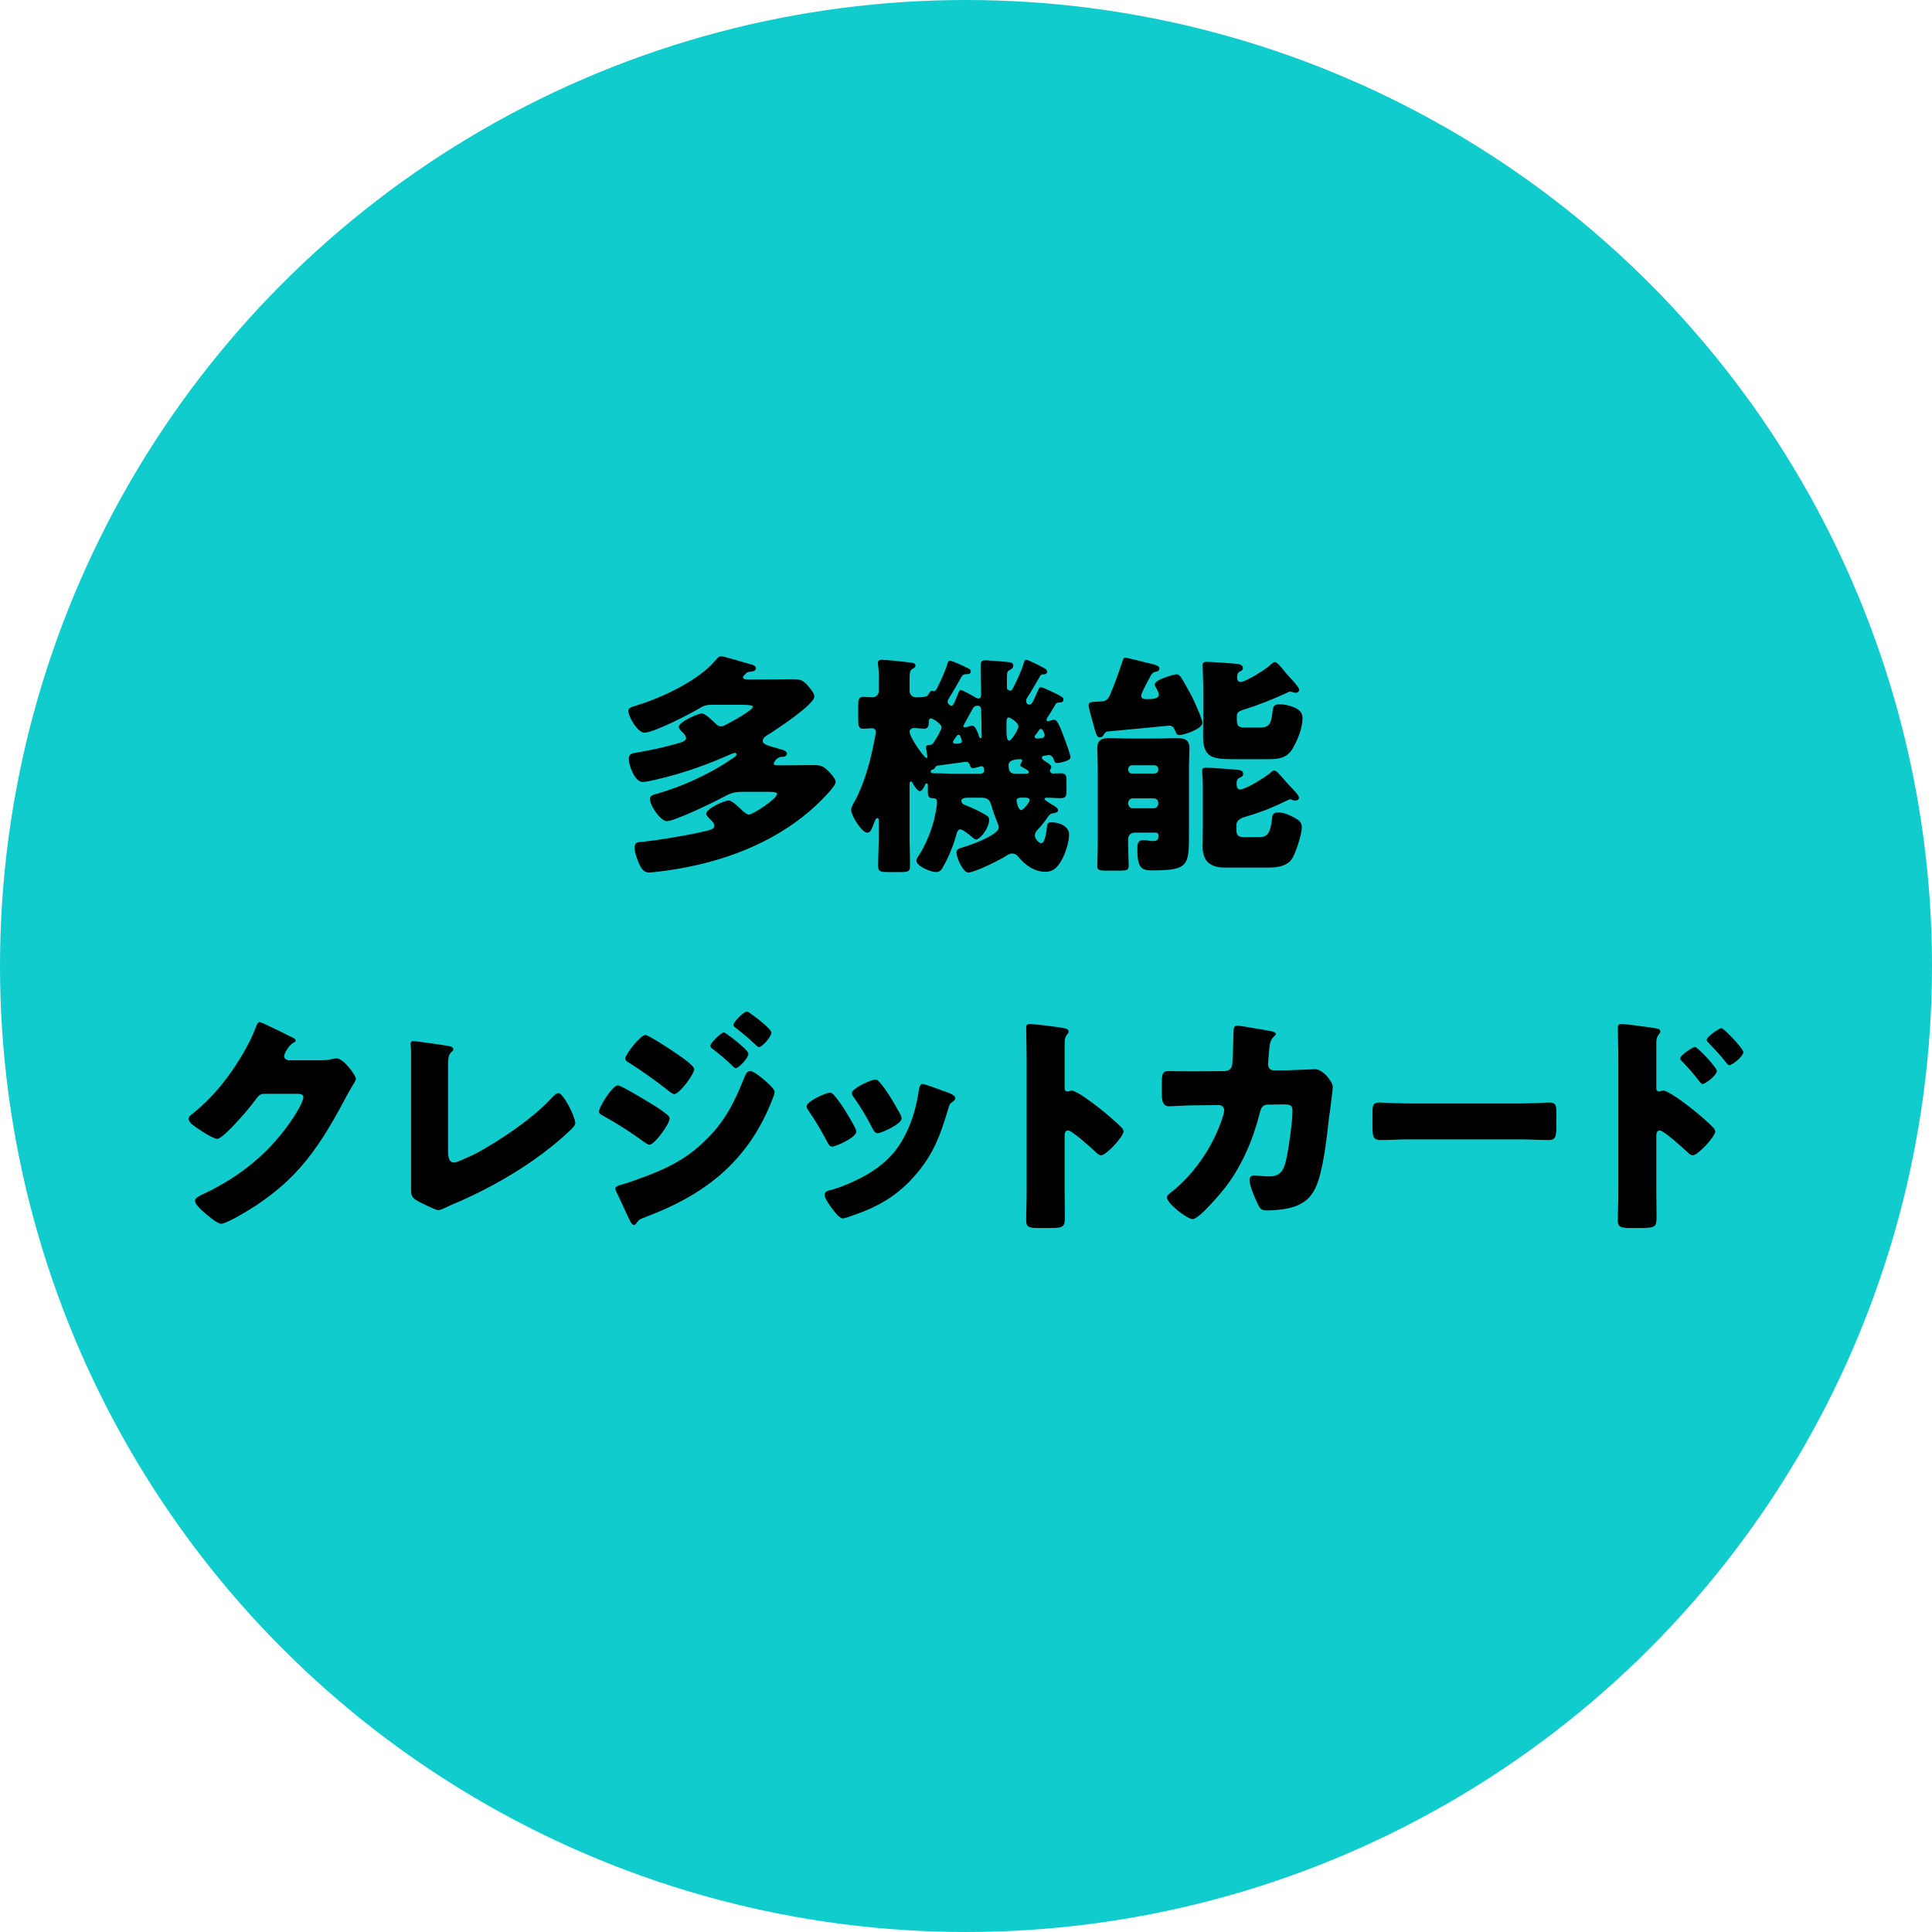 <?xml version="1.0" encoding="UTF-8"?>
<svg id="_レイヤー_1" data-name="レイヤー_1" xmlns="http://www.w3.org/2000/svg" version="1.1" viewBox="0 0 140 140">
  <!-- Generator: Adobe Illustrator 29.5.0, SVG Export Plug-In . SVG Version: 2.1.0 Build 137)  -->
  <circle cx="70" cy="70" r="70" style="fill: #1cc;"/>
  <g>
    <path d="M51.581,51.07c-.306,0-.527.034-.782.187-.68.425-3.417,1.836-4.097,1.836-.51,0-1.173-1.19-1.173-1.563,0-.255.221-.289.646-.425,1.819-.561,4.471-1.802,5.695-3.281.119-.136.204-.272.391-.272s1.836.51,2.176.595c.119.034.34.102.34.272,0,.204-.221.238-.408.255-.204.017-.238.034-.425.238-.034.051-.102.102-.102.17,0,.136.153.153.374.153h1.411c.629,0,1.258-.017,1.887-.017.561,0,.748.136,1.105.561.136.17.391.459.391.697,0,.578-2.788,2.414-3.366,2.771-.153.085-.374.221-.374.442,0,.272.391.34,1.377.629.136.034.374.119.374.289,0,.204-.221.238-.391.238-.323,0-.561.391-.561.476,0,.136.085.136.357.136h.306c.731,0,1.479-.017,2.21-.017.561,0,.73.085,1.122.476.136.136.493.527.493.748,0,.187-.391.629-.527.782-1.156,1.292-2.55,2.363-4.063,3.196-2.481,1.377-5.252,2.142-8.074,2.499-.187.017-.697.085-.867.085-.357,0-.544-.271-.697-.595-.153-.34-.34-.833-.34-1.207s.153-.391.578-.425c.867-.085,2.839-.391,4.216-.697.697-.153.986-.221.986-.459,0-.187-.204-.374-.323-.493-.085-.085-.272-.272-.272-.374,0-.391,1.326-.969,1.632-.969.238,0,.765.51.952.697.17.17.374.323.51.323.289,0,2.04-1.139,2.04-1.496,0-.136-.323-.153-.646-.153h-1.853c-.629,0-.918.119-1.445.408-.629.34-3.468,1.717-4.045,1.717-.459,0-1.224-1.139-1.224-1.598,0-.272.272-.323.476-.374,1.513-.442,2.652-.935,3.842-1.563.646-.34,1.224-.697,1.835-1.122.068-.051.119-.102.119-.187,0-.051-.034-.102-.102-.102-.136,0-.561.204-.714.272-1.649.714-3.417,1.309-5.167,1.7-.204.051-.629.136-.816.136-.578,0-1.003-1.224-1.003-1.649,0-.408.238-.425.561-.476.867-.153,1.802-.34,2.652-.578.561-.153.935-.238.935-.476,0-.136-.102-.255-.187-.357-.102-.085-.34-.323-.34-.459,0-.34,1.36-.969,1.683-.969.221,0,.782.527.969.714.119.119.221.221.425.221.153,0,.272-.102.493-.204.272-.136,1.802-.969,1.802-1.224,0-.119-.476-.136-.799-.136h-2.176Z"/>
    <path d="M75.414,49.796c.187,0,1.292.544,1.496.68.102.068.153.119.153.204,0,.136-.085.221-.221.221h-.051c-.204,0-.272.068-.34.204-.102.187-.476.782-.561.901-.034.051-.051.102-.051.153,0,.068.034.102.085.102.119,0,.306-.102.459-.102.221,0,.374.34.748,1.343.085.238.442,1.173.442,1.377,0,.255-.765.408-.969.408-.187,0-.204-.119-.255-.289-.051-.136-.187-.289-.34-.289-.034,0-.238.034-.323.051-.102.017-.187.034-.187.153,0,.068.085.153.17.204.085.051.51.306.51.425,0,.085-.017.136-.051.187-.034.051-.051.085-.051.119,0,.102.119.204.221.204.204,0,.408-.017.612-.017.34,0,.374.204.374.578v.612c0,.459-.034.612-.425.612-.34,0-.663-.034-1.003-.034-.051,0-.17.017-.17.085,0,.102.51.391.629.459.119.068.357.204.357.374s-.272.187-.323.204c-.272.034-.323.136-.476.357-.153.238-.476.629-.612.765-.17.17-.272.306-.272.51,0,.221.306.544.459.544.306,0,.391-1.003.425-1.241.017-.17.034-.272.34-.272.527,0,1.258.272,1.258.884,0,.561-.289,1.445-.578,1.921-.272.459-.578.782-1.139.782-.799,0-1.513-.51-1.989-1.122-.119-.136-.238-.204-.425-.204-.153,0-.255.051-.374.136-.458.306-2.329,1.241-2.805,1.241-.357,0-.85-1.037-.85-1.445,0-.272.255-.323.544-.408.476-.136,2.516-.867,2.516-1.411,0-.136-.051-.255-.102-.374-.17-.408-.306-.799-.442-1.258-.119-.425-.323-.527-.748-.527h-.952c-.136,0-.459.017-.459.221,0,.17.136.272.289.323.391.136.986.425,1.343.629.323.187.374.238.374.425,0,.646-.663,1.428-.952,1.428-.102,0-.187-.102-.323-.204-.17-.136-.612-.527-.816-.527-.187,0-.255.272-.289.408-.204.748-.544,1.581-.918,2.244-.153.289-.255.442-.561.442-.357,0-1.411-.425-1.411-.833,0-.119.085-.221.136-.306.476-.697.935-1.802,1.139-2.618.068-.289.221-1.02.221-1.292,0-.255-.102-.306-.34-.306-.306,0-.323-.221-.323-.544v-.391c0-.051-.017-.136-.085-.136-.068,0-.119.085-.136.136-.068.153-.187.425-.374.425-.153,0-.425-.425-.493-.561-.034-.068-.068-.136-.136-.136-.102,0-.102.136-.102.272v3.587c0,.765.034,1.513.034,2.261,0,.408-.153.442-.697.442h-.901c-.51,0-.714-.034-.714-.425,0-.748.051-1.513.051-2.278v-.918c0-.136,0-.289-.102-.289-.119,0-.187.204-.238.34-.204.527-.272.714-.51.714-.374,0-1.156-1.224-1.156-1.648,0-.17.085-.306.153-.442.544-.917.935-2.107,1.207-3.127.085-.34.425-1.802.425-2.091,0-.136-.102-.255-.255-.255s-.51.034-.663.034c-.323,0-.357-.204-.357-.73v-.952c0-.408.034-.629.357-.629.187,0,.527.034.68.034.255,0,.459-.204.459-.459v-1.19c0-.374-.068-.697-.068-.85,0-.187.153-.221.306-.221.221,0,1.428.119,2.091.204.136.017.323.034.323.221,0,.136-.119.17-.238.255-.17.102-.187.323-.187.748v.833c0,.255.204.459.459.459.799,0,.85-.102.918-.238.034-.068.153-.238.238-.238.017,0,.085.034.153.034.136,0,.204-.187.289-.357.238-.476.544-1.139.697-1.648.034-.119.068-.204.17-.204.187,0,1.037.408,1.241.51.153.068.272.136.272.255,0,.17-.119.204-.255.204h-.051c-.17,0-.289.051-.374.204-.221.408-.527.935-.714,1.241-.17.272-.289.459-.289.544,0,.153.187.306.272.306.136,0,.17-.085.493-.884.085-.204.102-.255.204-.255.119,0,.867.425,1.02.51.068.051.153.102.255.102.153,0,.187-.17.187-.289,0-.595-.034-1.19-.034-1.768v-.357c0-.272.102-.357.374-.357.034,0,1.377.102,1.513.119.357.034.476.068.476.272,0,.17-.119.238-.272.323-.136.068-.187.153-.187.476v.799c0,.051.017.119.051.136.068.034.204.085.221.085.034,0,.068-.034.119-.119.255-.408.731-1.496.833-1.904.051-.17.068-.221.17-.221.17,0,1.003.442,1.258.578.17.085.255.153.255.289,0,.17-.153.187-.272.187h-.034c-.153,0-.17.085-.272.255-.221.391-.629,1.088-.867,1.445-.051.068-.068.136-.068.221,0,.136.068.272.221.272.204,0,.272-.204.612-.969.068-.136.102-.289.221-.289ZM67.204,54.827c0-.068-.102-.527-.102-.68,0-.17.153-.153.238-.153.102,0,.221-.051.306-.17.221-.323.578-.952.578-1.105,0-.306-.663-.663-.765-.663s-.153.102-.153.204v.051c0,.272-.034.493-.34.493-.187,0-.544-.051-.748-.051-.153,0-.306.119-.306.255,0,.442,1.071,1.921,1.224,1.921.051,0,.068-.051.068-.102ZM70.927,56.068c.187,0,.391,0,.391-.255,0-.119-.034-.289-.187-.289-.068,0-.102.017-.17.034-.119.034-.323.102-.459.102-.153,0-.187-.102-.221-.221-.051-.153-.119-.238-.289-.238-.034,0-1.853.255-1.989.272-.153.017-.17.034-.255.17q-.068.102-.17.119c-.068.017-.136.068-.136.136,0,.136.153.136.238.136.578,0,1.139.034,1.717.034h1.53ZM69.702,53.705c0-.068-.051-.17-.102-.323-.017-.068-.068-.136-.136-.136-.119,0-.221.204-.34.374-.034.051-.068.102-.068.136,0,.085.068.136.136.136.323,0,.51-.017.51-.187ZM69.804,52.617c0,.068.051.085.102.085.051,0,.119-.017.153-.017.119-.034.306-.102.408-.102.221,0,.425.595.476.782.017.051.051.119.119.119.068,0,.068-.085.068-.136,0-.51-.017-1.411-.034-1.955,0-.119-.085-.255-.221-.255-.17,0-.289.034-.374.187-.085.153-.697,1.258-.697,1.292ZM72.932,52.906c0,.323.017.765.187.765.204,0,.68-.85.68-1.02,0-.323-.646-.663-.68-.663-.187,0-.187.221-.187.357v.561ZM74.275,56.068c.17,0,.272-.017.272-.119s-.085-.136-.459-.357c-.068-.034-.153-.068-.153-.136,0-.136.136-.238.136-.34,0-.085-.068-.102-.153-.102-.255,0-.833.051-.833.408,0,.51.136.646.544.646h.646ZM74.003,57.801c-.153,0-.34.034-.34.221,0,.068.119.68.34.68.17,0,.612-.595.612-.714,0-.17-.187-.187-.306-.187h-.306ZM75.159,53.518c.017,0,.204-.017.323-.034.119-.017.221-.085.221-.204,0-.068-.051-.17-.102-.289-.034-.068-.085-.17-.187-.17-.085,0-.136.102-.255.272-.068.102-.187.221-.187.272,0,.119.085.153.187.153Z"/>
    <path d="M81.552,47.653c.068,0,1.377.323,1.564.374.442.102.901.187.901.408,0,.204-.204.238-.272.238-.204.068-.255.102-.374.306-.017.051-.068.136-.119.238-.204.374-.561,1.037-.561,1.207,0,.187.187.238.34.238.391,0,.935,0,.935-.306,0-.17-.102-.357-.187-.51-.034-.068-.102-.17-.102-.255,0-.34,1.394-.731,1.581-.731.153,0,.238.119.323.221.153.221.68,1.173.816,1.445.153.306.731,1.581.731,1.853,0,.442-1.326.884-1.666.884-.204,0-.221-.119-.323-.357-.102-.221-.187-.323-.442-.323-.697.068-2.737.272-4.471.425-.085.017-.17.102-.238.221-.068.119-.136.204-.289.204-.238,0-.289-.271-.51-1.088-.068-.221-.306-1.071-.306-1.241,0-.238.204-.238.561-.255.085,0,.17-.017.272-.017.442,0,.595-.17.748-.544.34-.799.612-1.581.884-2.396.051-.153.085-.238.204-.238ZM81.756,61.235c0,.595.034,1.105.034,1.496,0,.323-.153.357-.629.357h-1.054c-.425,0-.595-.034-.595-.34,0-.408.034-.969.034-1.513v-5.592c0-.493-.034-.986-.034-1.428,0-.629.374-.731.918-.731.493,0,.986.034,1.462.034h1.92c.459,0,.901-.034,1.36-.034.561,0,1.02.034,1.02.731,0,.442-.034.935-.034,1.428v4.726c0,2.363-.017,2.703-2.703,2.703-.714,0-1.037-.17-1.037-1.496v-.102c0-.306.034-.595.425-.595.102,0,.17,0,.289.017.153.034.255.051.408.051.289,0,.408-.085.408-.391,0-.136-.068-.221-.204-.221h-1.513c-.289,0-.476.187-.476.459v.442ZM81.756,55.779c.017.17.119.272.272.272h1.632c.153,0,.272-.119.272-.272v-.051c0-.153-.119-.272-.272-.272h-1.632c-.153,0-.272.119-.272.272v.051ZM81.756,58.227c0,.187.136.34.323.34h1.53c.187,0,.323-.153.323-.34v-.051c0-.187-.136-.323-.323-.323h-1.53c-.187,0-.323.153-.323.34v.034ZM90.374,59.145c-.34.102-.782.221-.782.663v.17c0,.442.017.68.527.68h1.088c.476,0,.816-.068.952-1.207.034-.357.034-.578.476-.578.391,0,.816.187,1.156.374.289.153.544.323.544.68,0,.527-.408,1.768-.663,2.227-.357.612-1.088.714-1.751.714h-3.179c-1.037,0-1.598-.458-1.598-1.53,0-.493.017-.969.017-1.462v-2.906c0-.578-.051-.952-.051-1.105,0-.221.136-.238.323-.238.289,0,1.904.119,2.244.153.187.017.408.068.408.306,0,.17-.136.204-.289.289-.17.085-.187.255-.187.442,0,.17.034.391.255.391.408,0,1.835-.901,2.176-1.19.068-.068.187-.187.289-.187.136,0,.289.17.612.527.119.153.289.34.476.544.153.153.714.714.714.901,0,.068-.051.204-.272.204-.119,0-.17-.017-.272-.068-.034,0-.051-.017-.085-.017-.085,0-.17.051-.238.085-.935.459-1.887.85-2.89,1.139ZM90.017,51.461c-.221.068-.391.17-.391.425v.136c0,.442,0,.697.527.697h1.139c.527,0,.714-.17.816-.544.051-.187.085-.408.119-.697.034-.272.085-.442.493-.442.391,0,.816.102,1.156.272.34.17.51.357.51.748,0,.714-.374,1.615-.731,2.209-.408.663-.969.748-1.683.748h-2.618c-1.479,0-2.176-.102-2.176-1.666,0-.476.017-.952.017-1.428v-1.785c0-.816-.051-1.751-.051-1.921,0-.221.119-.255.306-.255.255,0,1.989.119,2.261.153.153.034.357.102.357.306,0,.153-.136.204-.255.255-.136.068-.17.289-.17.425,0,.17.068.323.272.323.306,0,1.802-.884,2.176-1.275.068-.051.204-.17.289-.17.136,0,.374.272.646.595.119.153.238.306.374.442.034.051.102.119.17.187.238.255.578.646.578.782,0,.119-.119.221-.255.221-.051,0-.119-.017-.17-.034-.068-.017-.17-.051-.238-.051-.085,0-.136.034-.221.085-1.122.51-2.057.884-3.247,1.258Z"/>
    <path d="M23.258,76.832c.306,0,.51-.017.952-.119.068-.017.119-.017.187-.017.51,0,1.394,1.241,1.394,1.479,0,.119-.221.459-.306.595-.17.272-.323.561-.476.85-2.107,3.978-3.858,6.357-7.87,8.584-.255.136-.884.476-1.105.476-.306,0-1.037-.646-1.309-.884-.204-.187-.595-.544-.595-.782,0-.187.238-.306.459-.425.051-.017.102-.051.153-.068,2.736-1.292,4.912-3.077,6.561-5.609.187-.289.68-1.088.68-1.411,0-.221-.238-.238-.442-.238h-2.431c-.289,0-.425.204-.578.408-.34.476-1.071,1.326-1.496,1.768-.221.238-1.02,1.088-1.292,1.088-.34,0-1.564-.833-1.853-1.071-.102-.102-.221-.238-.221-.391,0-.119.085-.204.17-.271,1.071-.85,1.904-1.734,2.703-2.822.697-.952,1.547-2.329,1.955-3.434.085-.221.17-.476.306-.476.153,0,1.921.884,2.209,1.037.204.085.408.17.408.306,0,.085-.085.119-.153.153-.408.221-.68.85-.68.969,0,.187.153.272.323.306h2.346Z"/>
    <path d="M32.472,83.427c0,.408.051.816.442.816.204,0,.884-.34,1.275-.51.561-.238,4.012-2.21,5.813-4.199.136-.136.306-.323.476-.323.34,0,1.207,1.717,1.207,2.159,0,.187-.187.357-.323.493-.867.833-1.819,1.581-2.788,2.261-1.785,1.241-3.842,2.346-5.848,3.179l-.51.238c-.119.051-.34.153-.459.153-.204,0-1.343-.578-1.581-.714-.391-.238-.391-.459-.391-.867v-10.012c0-.136-.034-.323-.034-.442,0-.102.051-.221.187-.221s1.785.238,2.142.289c.595.085.765.136.765.306,0,.068-.034.119-.085.153-.272.238-.289.425-.289,1.224v6.017Z"/>
    <path d="M44.764,78.651c.238,0,1.75.918,2.057,1.105.459.272,1.054.629,1.462.969.119.085.238.187.238.34,0,.374-1.088,1.887-1.462,1.887-.102,0-.289-.136-.391-.204-.952-.697-1.989-1.36-3.009-1.921-.119-.068-.255-.136-.255-.272,0-.357.986-1.904,1.36-1.904ZM55.302,78.192c.221.187.833.697.833.935,0,.17-.255.765-.34.969-1.768,4.199-4.828,6.527-9.009,8.091-.493.187-.544.238-.697.493-.034.034-.102.085-.153.085-.136,0-.289-.289-.34-.408-.221-.442-.765-1.683-.935-1.989-.034-.085-.068-.17-.068-.255,0-.136.238-.204.34-.238.476-.119,1.581-.527,2.074-.714,1.615-.629,2.822-1.275,4.08-2.499,1.445-1.377,2.142-2.805,2.873-4.641.085-.187.17-.408.408-.408s.748.425.935.578ZM49.166,76.442c.34.238,1.139.799,1.139,1.037,0,.357-1.071,1.802-1.445,1.802-.136,0-.357-.187-.459-.272-.952-.748-1.887-1.411-2.907-2.057-.102-.051-.187-.119-.187-.238,0-.306,1.105-1.717,1.462-1.717.221,0,1.887,1.088,2.396,1.445ZM52.464,74.81c.102,0,1.768,1.258,1.768,1.546,0,.323-.714,1.054-.918,1.054-.085,0-.272-.204-.374-.306-.425-.408-.85-.748-1.309-1.105-.085-.068-.153-.119-.153-.221,0-.221.799-.969.986-.969ZM54.368,73.433c.272.17,1.53,1.122,1.53,1.394,0,.306-.68,1.054-.901,1.054-.068,0-.153-.085-.204-.136-.459-.442-.935-.833-1.428-1.224-.102-.068-.221-.136-.221-.255,0-.221.782-.969.969-.969.085,0,.17.068.255.136Z"/>
    <path d="M61.917,81.626c.085.17.136.306.136.374,0,.425-1.496,1.088-1.751,1.088-.187,0-.289-.204-.357-.34-.408-.782-.85-1.53-1.343-2.244-.068-.102-.153-.221-.153-.34,0-.357,1.394-.986,1.7-.986.085,0,.221.085.34.238.544.646,1.003,1.445,1.428,2.209ZM68.223,79.008c.51.17,1.003.323,1.003.578,0,.085-.085.17-.221.272-.153.119-.187.119-.271.425-.578,1.904-1.003,3.196-2.312,4.76-1.36,1.615-2.822,2.431-4.793,3.093-.136.051-.425.153-.561.153-.272,0-.714-.629-.884-.867-.017-.034-.051-.068-.085-.119-.136-.204-.34-.51-.34-.697,0-.221.119-.289.306-.34.867-.204,1.989-.714,2.771-1.156,1.037-.612,1.887-1.36,2.499-2.397.697-1.173,1.071-2.431,1.258-3.791.034-.153.085-.374.255-.374s1.156.374,1.377.459ZM63.752,78.43c.544.629,1.071,1.563,1.479,2.294.068.136.102.255.102.323,0,.408-1.479,1.071-1.734,1.071-.187,0-.289-.187-.374-.34-.408-.816-.85-1.547-1.377-2.295-.068-.085-.119-.17-.119-.289,0-.323,1.394-.969,1.717-.969.085,0,.204.085.306.204Z"/>
    <path d="M77.148,86.403c0,.561.017,1.122.017,1.7,0,.816-.051.884-1.156.884h-.765c-.68,0-.884-.085-.884-.527,0-.68.034-1.343.034-2.023v-9.808c0-.697-.034-1.581-.034-2.107,0-.221.034-.323.272-.323.204,0,2.21.221,2.618.34.102.034.187.102.187.204,0,.085-.051.153-.102.204-.085.119-.187.255-.187.612v3.298c0,.085.017.238.204.238.102,0,.204-.068.289-.068.136,0,.357.119.629.272.544.34,1.241.884,1.462,1.054.425.34,1.19.986,1.564,1.377.068.085.119.17.119.272,0,.34-1.241,1.717-1.632,1.717-.153,0-.323-.17-.425-.272-.289-.272-1.683-1.53-1.955-1.53-.238,0-.255.238-.255.408v4.08Z"/>
    <path d="M88.76,77.614c.289,0,.493-.187.527-.459.051-.306.085-2.04.102-2.465,0-.204.051-.374.289-.374.119,0,2.295.374,2.516.425.068.017.255.085.255.17,0,.068-.051.119-.119.187-.119.102-.289.289-.34.765-.017.153-.102,1.156-.102,1.241,0,.289.153.459.442.459h.833c.527-.017,2.108-.085,2.142-.085.544,0,1.275.901,1.275,1.292,0,.204-.238,2.006-.289,2.346-.153,1.36-.408,3.756-.952,4.93-.34.731-.799,1.122-1.547,1.394-.561.187-1.377.272-1.972.272-.408,0-.493-.102-.663-.425-.187-.391-.612-1.343-.612-1.768,0-.221.119-.34.34-.34.204,0,.68.068,1.088.068.816,0,1.054-.459,1.224-1.189.187-.833.458-2.737.458-3.57,0-.357-.102-.459-.629-.459l-1.173.017c-.34,0-.476.238-.544.527-.493,1.955-1.258,3.808-2.481,5.422-.323.425-1.938,2.346-2.397,2.346-.425,0-1.87-1.156-1.87-1.563,0-.17.153-.272.425-.476,1.7-1.394,3.043-3.434,3.672-5.542.017-.085.051-.238.051-.306,0-.221-.17-.374-.374-.374l-1.853.017c-.476,0-1.513.068-1.785.068-.374,0-.51-.306-.51-.901v-.816c0-.663.085-.833.476-.833.476,0,.952.017,1.428.017h.357l2.312-.017Z"/>
    <path d="M110.027,79.96c1.003,0,2.091-.068,2.244-.068.442,0,.51.187.51.68v.816c0,.935-.017,1.224-.561,1.224-.663,0-1.445-.051-2.193-.051h-7.819c-.748,0-1.547.051-2.176.051-.578,0-.578-.323-.578-1.224v-.782c0-.51.051-.714.493-.714.238,0,1.19.068,2.261.068h7.819Z"/>
    <path d="M120.023,86.403c0,.561.017,1.122.017,1.7,0,.765-.034.884-1.122.884h-.782c-.697,0-.901-.085-.901-.527,0-.68.034-1.343.034-2.023v-9.808c0-.595-.034-1.632-.034-2.107,0-.221.034-.323.272-.323.221,0,2.21.255,2.618.34.102.017.187.102.187.204,0,.085-.051.153-.102.204-.085.119-.187.255-.187.612v3.298c0,.085.017.238.204.238.085,0,.204-.068.289-.068.136,0,.374.119.612.272.561.323,1.241.867,1.479,1.054.442.34,1.19.986,1.564,1.377.068.085.119.17.119.272,0,.34-1.241,1.717-1.632,1.717-.153,0-.323-.17-.425-.272-.289-.272-1.683-1.53-1.955-1.53-.238,0-.255.238-.255.408v4.08ZM124.408,77.597c0,.34-.85.952-1.02.952-.102,0-.204-.136-.272-.221-.357-.476-.765-.935-1.173-1.36-.102-.102-.187-.17-.187-.272,0-.238.918-.833,1.071-.833.17,0,1.581,1.479,1.581,1.734ZM126.329,76.237c0,.323-.816.952-1.02.952-.085,0-.187-.136-.255-.221-.357-.476-.782-.901-1.19-1.343-.119-.119-.187-.17-.187-.271,0-.238.901-.85,1.071-.85s1.581,1.479,1.581,1.734Z"/>
  </g>
</svg>